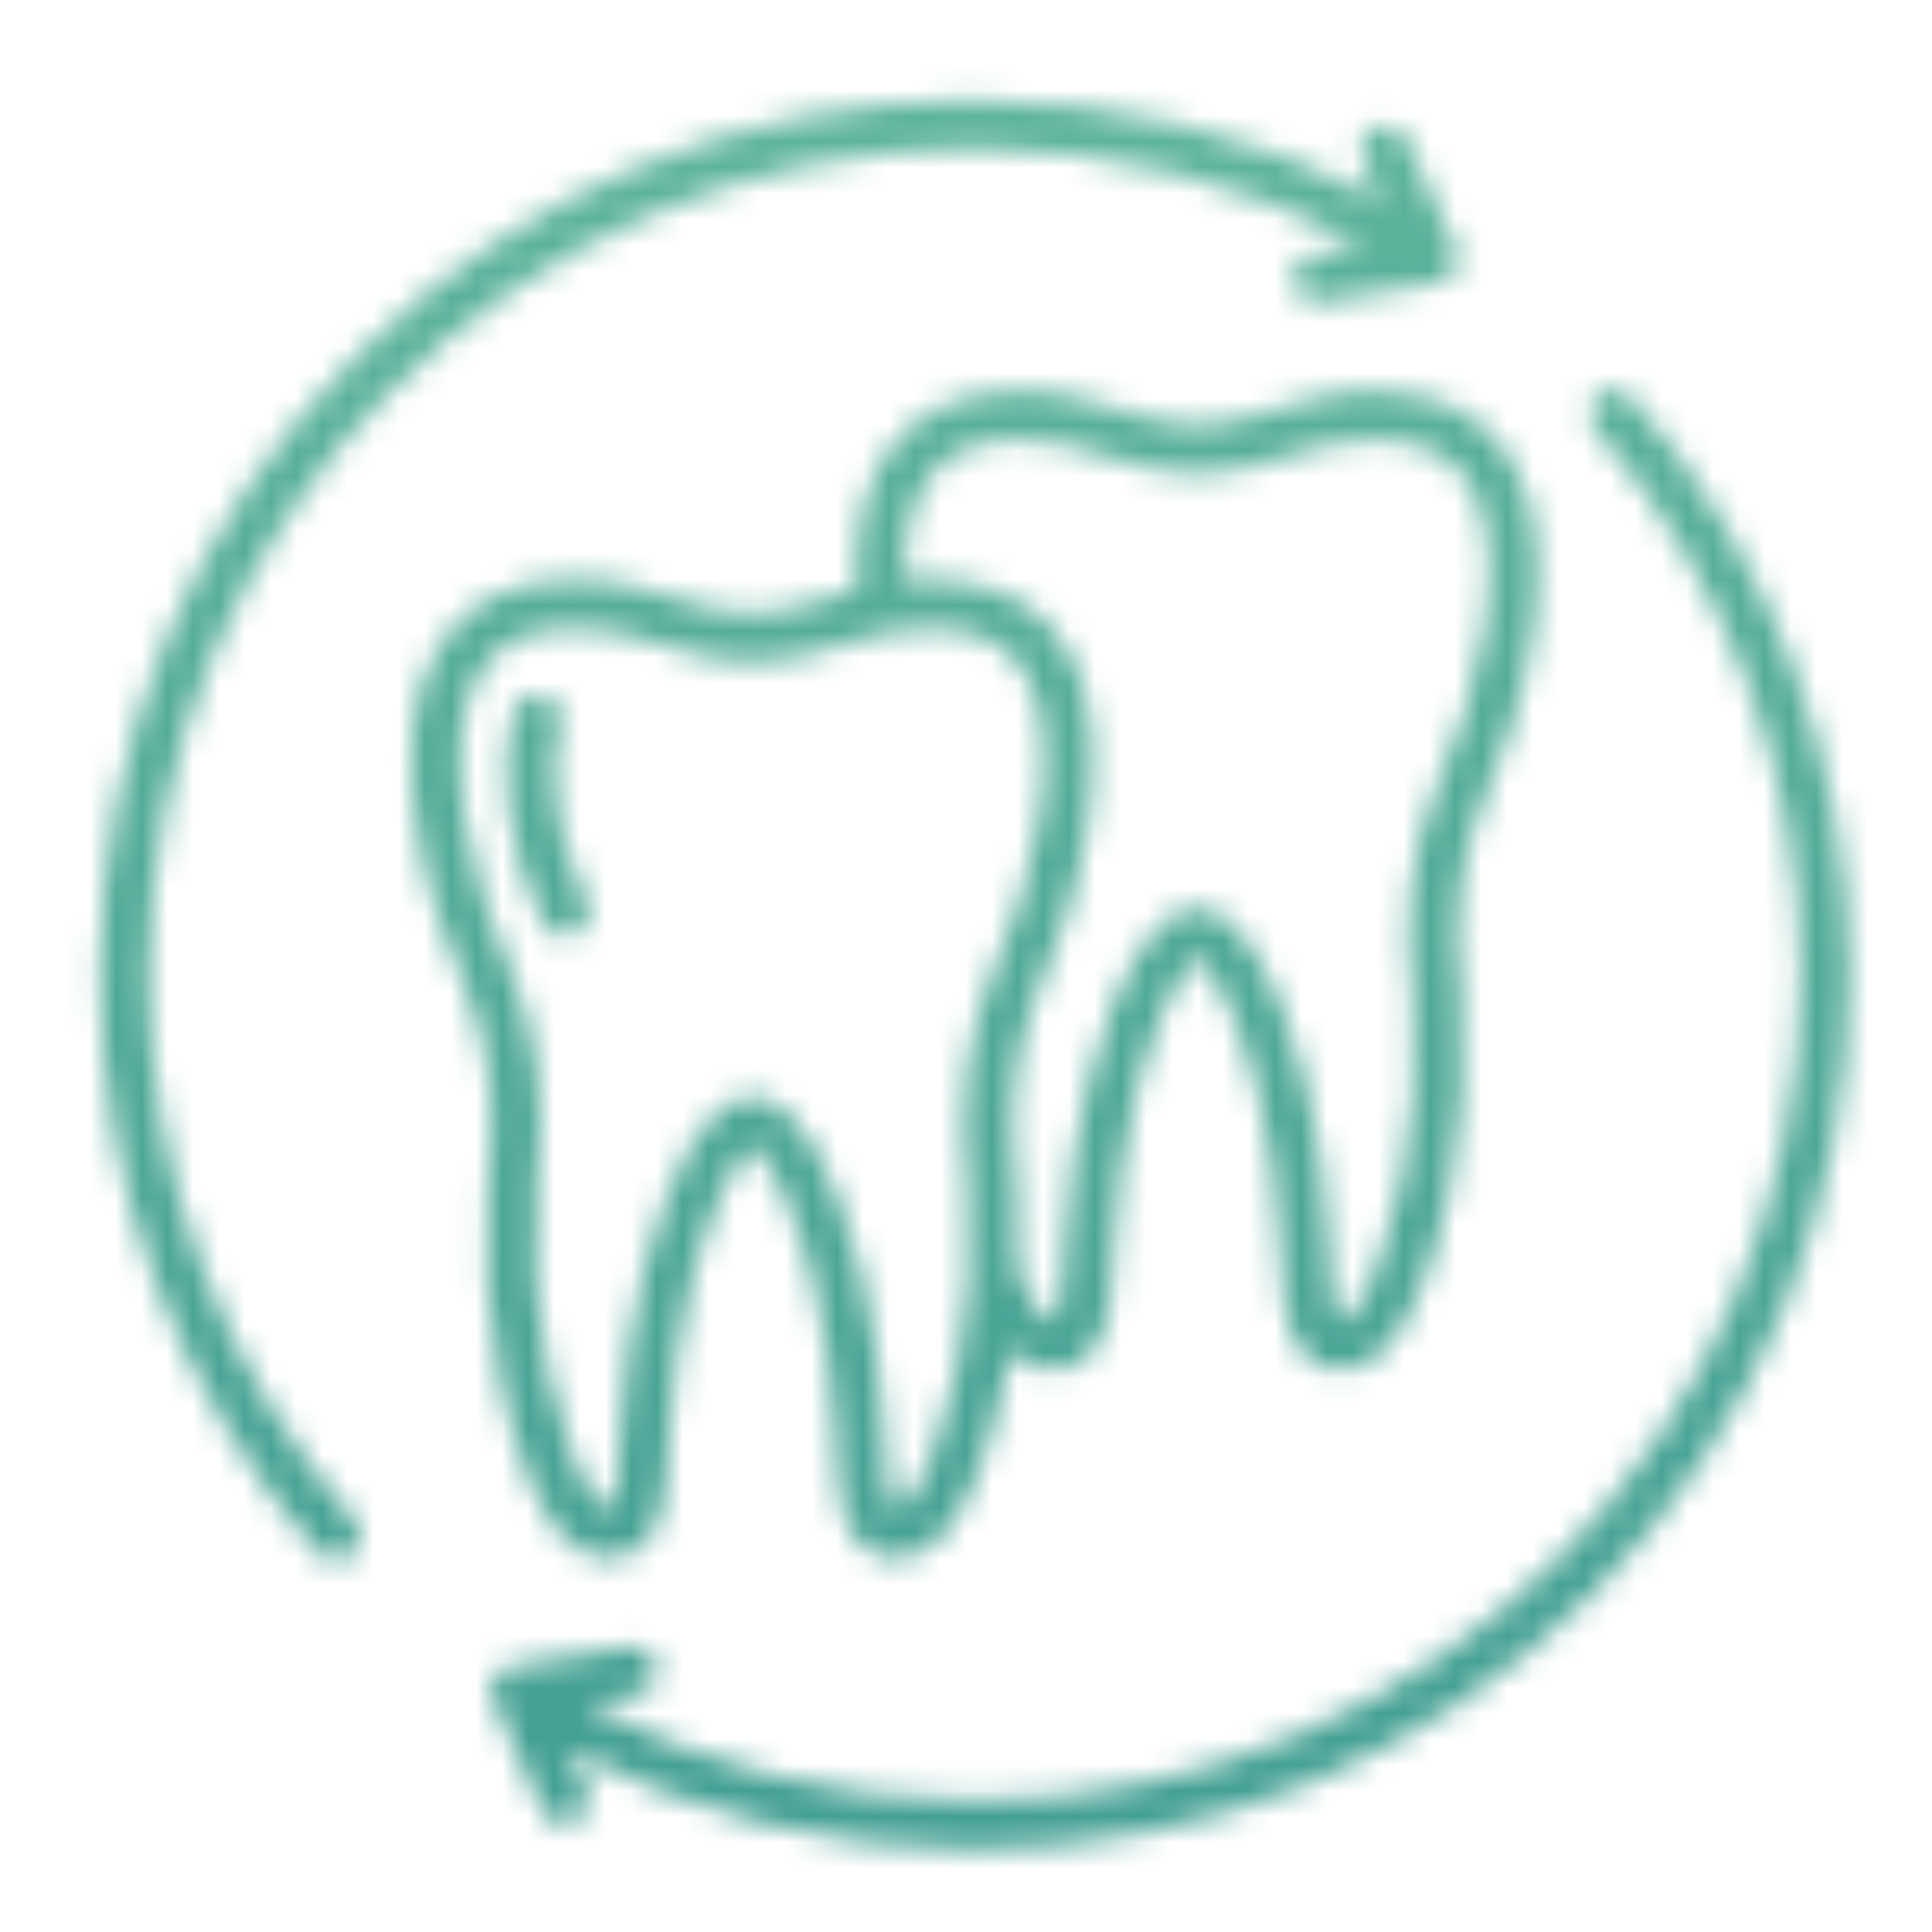 <?xml version="1.0" encoding="UTF-8"?>
<svg xmlns="http://www.w3.org/2000/svg" width="75" height="75" viewBox="0 0 75 75" fill="none">
  <mask id="mask0_1911_17" style="mask-type:alpha" maskUnits="userSpaceOnUse" x="3" y="3" width="69" height="69">
    <path d="M71.785 37.835C71.785 46.903 68.254 55.429 61.842 61.842C55.429 68.254 46.903 71.786 37.835 71.786C32.326 71.786 26.911 70.45 22.069 67.91L22.759 69.446C22.811 69.559 22.84 69.682 22.845 69.806C22.849 69.931 22.829 70.055 22.785 70.172C22.741 70.289 22.675 70.396 22.59 70.487C22.505 70.577 22.402 70.65 22.288 70.701C22.175 70.753 22.052 70.781 21.927 70.784C21.803 70.787 21.679 70.766 21.562 70.721C21.446 70.676 21.34 70.608 21.25 70.522C21.16 70.436 21.088 70.333 21.038 70.219L19.147 66.005C19.087 65.873 19.059 65.73 19.064 65.586C19.07 65.441 19.108 65.3 19.176 65.173C19.244 65.046 19.34 64.936 19.458 64.852C19.575 64.768 19.71 64.712 19.853 64.689L24.402 63.934C24.524 63.913 24.649 63.917 24.77 63.945C24.89 63.973 25.004 64.025 25.105 64.097C25.206 64.169 25.291 64.26 25.357 64.365C25.422 64.47 25.466 64.587 25.487 64.71C25.507 64.832 25.503 64.957 25.475 65.077C25.447 65.198 25.395 65.312 25.323 65.412C25.251 65.513 25.16 65.599 25.055 65.664C24.95 65.73 24.833 65.774 24.711 65.794L22.726 66.124C27.352 68.597 32.548 69.9 37.835 69.9C55.515 69.9 69.899 55.515 69.899 37.835C69.899 30.031 67.063 22.511 61.913 16.66C61.751 16.471 61.669 16.227 61.686 15.979C61.703 15.731 61.817 15.499 62.004 15.335C62.191 15.171 62.434 15.087 62.683 15.102C62.931 15.116 63.163 15.228 63.329 15.414C68.782 21.609 71.786 29.572 71.786 37.835H71.785ZM37.835 5.77C43.121 5.77 48.317 7.072 52.944 9.546L50.959 9.875C50.445 9.961 50.097 10.446 50.183 10.96C50.268 11.474 50.755 11.822 51.267 11.736L55.817 10.981C55.959 10.957 56.094 10.902 56.212 10.818C56.329 10.733 56.425 10.624 56.493 10.496C56.562 10.369 56.6 10.228 56.605 10.084C56.61 9.94 56.582 9.796 56.523 9.665L54.631 5.451C54.582 5.337 54.51 5.234 54.419 5.147C54.33 5.061 54.223 4.994 54.107 4.949C53.991 4.904 53.867 4.882 53.742 4.886C53.617 4.889 53.495 4.917 53.381 4.968C53.267 5.019 53.165 5.092 53.08 5.183C52.994 5.274 52.928 5.381 52.884 5.498C52.84 5.614 52.82 5.739 52.825 5.863C52.829 5.988 52.858 6.11 52.911 6.223L53.6 7.759C48.759 5.219 43.344 3.884 37.835 3.884C28.766 3.884 20.24 7.415 13.828 13.828C7.415 20.24 3.884 28.766 3.884 37.835C3.884 46.097 6.887 54.06 12.34 60.256C12.428 60.357 12.537 60.438 12.66 60.493C12.782 60.548 12.914 60.576 13.048 60.576C13.23 60.576 13.407 60.524 13.56 60.425C13.712 60.327 13.833 60.187 13.908 60.021C13.982 59.856 14.008 59.673 13.981 59.493C13.954 59.314 13.876 59.146 13.756 59.01C8.606 53.159 5.77 45.638 5.77 37.835C5.77 20.154 20.154 5.77 37.835 5.77ZM18.948 45.93C19.298 43.171 19.028 40.69 18.148 38.555C16.652 35.299 14.739 28.825 17.019 25.116C18.037 23.462 19.717 22.581 22.011 22.498C23.728 22.435 25.077 22.858 26.268 23.231C27.245 23.537 28.166 23.826 29.193 23.817H29.209C30.233 23.825 31.157 23.537 32.134 23.231C32.491 23.119 32.864 23.003 33.255 22.897C33.129 20.373 33.651 18.419 34.814 17.086C35.853 15.895 37.355 15.257 39.277 15.187C40.994 15.124 42.343 15.547 43.535 15.92C44.512 16.226 45.431 16.512 46.459 16.506H46.476C47.502 16.515 48.424 16.226 49.4 15.92C50.592 15.547 51.943 15.125 53.658 15.187C55.952 15.27 57.632 16.151 58.65 17.806C60.931 21.514 59.017 27.988 57.522 31.244C56.641 33.378 56.371 35.86 56.721 38.619C56.723 38.639 56.725 38.659 56.726 38.678C56.901 41.452 56.743 43.997 56.257 46.243C55.608 49.238 54.79 51.282 53.825 52.32C53.315 52.869 52.688 53.174 52.059 53.178H52.045C51.247 53.178 50.548 52.689 50.174 51.867C49.876 51.214 49.821 50.359 49.738 49.064C49.716 48.72 49.693 48.377 49.668 48.033C49.54 46.295 49.352 44.419 48.851 42.483C48.709 41.934 48.322 40.523 47.789 39.261C47.105 37.639 46.614 37.264 46.467 37.184C46.323 37.263 45.832 37.637 45.147 39.261C44.614 40.523 44.227 41.934 44.085 42.483C43.584 44.418 43.396 46.294 43.267 48.033C43.24 48.407 43.218 48.749 43.198 49.063C43.114 50.358 43.059 51.214 42.762 51.867C42.387 52.689 41.688 53.178 40.89 53.178H40.876C40.286 53.174 39.697 52.902 39.204 52.413C39.142 52.801 39.071 53.182 38.991 53.554C38.342 56.549 37.524 58.594 36.559 59.631C36.049 60.18 35.422 60.485 34.793 60.489H34.779C33.981 60.489 33.282 60 32.907 59.178C32.61 58.525 32.555 57.67 32.472 56.375C32.45 56.031 32.427 55.688 32.402 55.344C32.274 53.606 32.086 51.73 31.585 49.794C31.443 49.245 31.055 47.834 30.523 46.572C29.838 44.95 29.348 44.575 29.201 44.495C29.057 44.574 28.566 44.948 27.88 46.572C27.348 47.834 26.96 49.245 26.818 49.794C26.317 51.73 26.13 53.605 26.001 55.344C25.974 55.718 25.952 56.061 25.931 56.375C25.848 57.67 25.793 58.525 25.496 59.178C25.119 60.005 24.41 60.495 23.61 60.489C22.982 60.485 22.354 60.18 21.844 59.631C20.879 58.593 20.061 56.549 19.413 53.554C18.926 51.308 18.768 48.763 18.943 45.989C18.944 45.969 18.946 45.95 18.949 45.93L18.948 45.93ZM35.128 22.538C35.547 22.496 35.97 22.483 36.392 22.498C38.686 22.581 40.366 23.462 41.383 25.116C43.664 28.825 41.751 35.299 40.255 38.555C39.374 40.689 39.105 43.171 39.455 45.93C39.457 45.95 39.459 45.969 39.46 45.989C39.531 47.118 39.547 48.209 39.508 49.258C39.91 50.282 40.262 50.789 40.491 51.036C40.679 51.237 40.834 51.291 40.889 51.292C40.911 51.286 40.978 51.233 41.046 51.084C41.199 50.747 41.251 49.95 41.315 48.942C41.336 48.623 41.358 48.274 41.386 47.894C41.521 46.067 41.72 44.09 42.259 42.01C43.395 37.617 44.797 35.353 46.425 35.28C46.454 35.279 46.482 35.279 46.51 35.28C48.138 35.353 49.54 37.617 50.677 42.01C51.215 44.091 51.414 46.068 51.549 47.894C51.577 48.275 51.6 48.624 51.62 48.943C51.685 49.951 51.736 50.747 51.89 51.084C51.957 51.233 52.024 51.286 52.038 51.292C52.102 51.291 52.257 51.237 52.444 51.035C53.144 50.283 53.862 48.39 54.413 45.844C54.862 43.775 55.007 41.414 54.846 38.826C54.46 35.742 54.776 32.943 55.786 30.505C55.791 30.494 55.796 30.483 55.801 30.471C57.251 27.323 58.779 21.615 57.043 18.794C56.367 17.695 55.237 17.131 53.59 17.072C52.198 17.022 51.112 17.361 49.964 17.72C48.893 18.055 47.786 18.402 46.468 18.392C45.153 18.401 44.043 18.055 42.972 17.72C41.823 17.361 40.739 17.021 39.346 17.072C37.945 17.122 36.927 17.533 36.236 18.326C35.297 19.401 35.087 21.071 35.128 22.538ZM19.869 37.782C19.874 37.794 19.878 37.805 19.883 37.816C20.893 40.254 21.209 43.053 20.823 46.137C20.662 48.725 20.808 51.086 21.256 53.155C21.807 55.701 22.525 57.594 23.225 58.346C23.413 58.548 23.567 58.602 23.623 58.603C23.645 58.597 23.712 58.544 23.779 58.395C23.933 58.058 23.984 57.262 24.049 56.254C24.07 55.934 24.092 55.585 24.12 55.205C24.255 53.378 24.454 51.401 24.992 49.321C26.129 44.928 27.531 42.664 29.159 42.591C29.187 42.589 29.216 42.589 29.244 42.591C30.872 42.664 32.274 44.928 33.41 49.321C33.949 51.402 34.148 53.379 34.283 55.205C34.311 55.586 34.333 55.934 34.354 56.254C34.419 57.262 34.47 58.058 34.624 58.395C34.691 58.544 34.758 58.597 34.772 58.603C34.835 58.602 34.99 58.548 35.178 58.346C35.878 57.594 36.596 55.701 37.147 53.155C37.595 51.086 37.741 48.725 37.58 46.137C37.193 43.053 37.51 40.253 38.52 37.816C38.525 37.805 38.529 37.794 38.534 37.782C39.985 34.634 41.512 28.926 39.777 26.105C39.101 25.006 37.971 24.442 36.323 24.383C34.932 24.333 33.846 24.672 32.697 25.031C31.627 25.366 30.516 25.713 29.201 25.703C27.886 25.715 26.776 25.366 25.705 25.031C24.557 24.672 23.473 24.333 22.079 24.383C20.432 24.442 19.302 25.006 18.626 26.105C16.89 28.926 18.418 34.634 19.869 37.782ZM21.925 36.342C22.088 36.342 22.247 36.3 22.389 36.219C22.531 36.139 22.649 36.024 22.733 35.884C22.816 35.745 22.863 35.586 22.867 35.423C22.871 35.261 22.833 35.1 22.757 34.956C21.484 32.561 21.3 29.322 21.738 28.231C21.828 27.999 21.823 27.741 21.724 27.513C21.625 27.285 21.441 27.105 21.21 27.013C20.979 26.92 20.721 26.922 20.492 27.019C20.263 27.116 20.081 27.299 19.987 27.529C19.313 29.21 19.601 33.038 21.091 35.841C21.172 35.993 21.292 36.119 21.439 36.207C21.585 36.296 21.754 36.342 21.925 36.342Z" fill="white"></path>
  </mask>
  <g mask="url(#mask0_1911_17)">
    <rect x="2" y="-9" width="73" height="94" fill="url(#paint0_linear_1911_17)"></rect>
  </g>
  <defs>
    <linearGradient id="paint0_linear_1911_17" x1="26.949" y1="90.354" x2="26.949" y2="-14.057" gradientUnits="userSpaceOnUse">
      <stop stop-color="#3A9990"></stop>
      <stop offset="1" stop-color="#63B99E"></stop>
    </linearGradient>
  </defs>
</svg>
